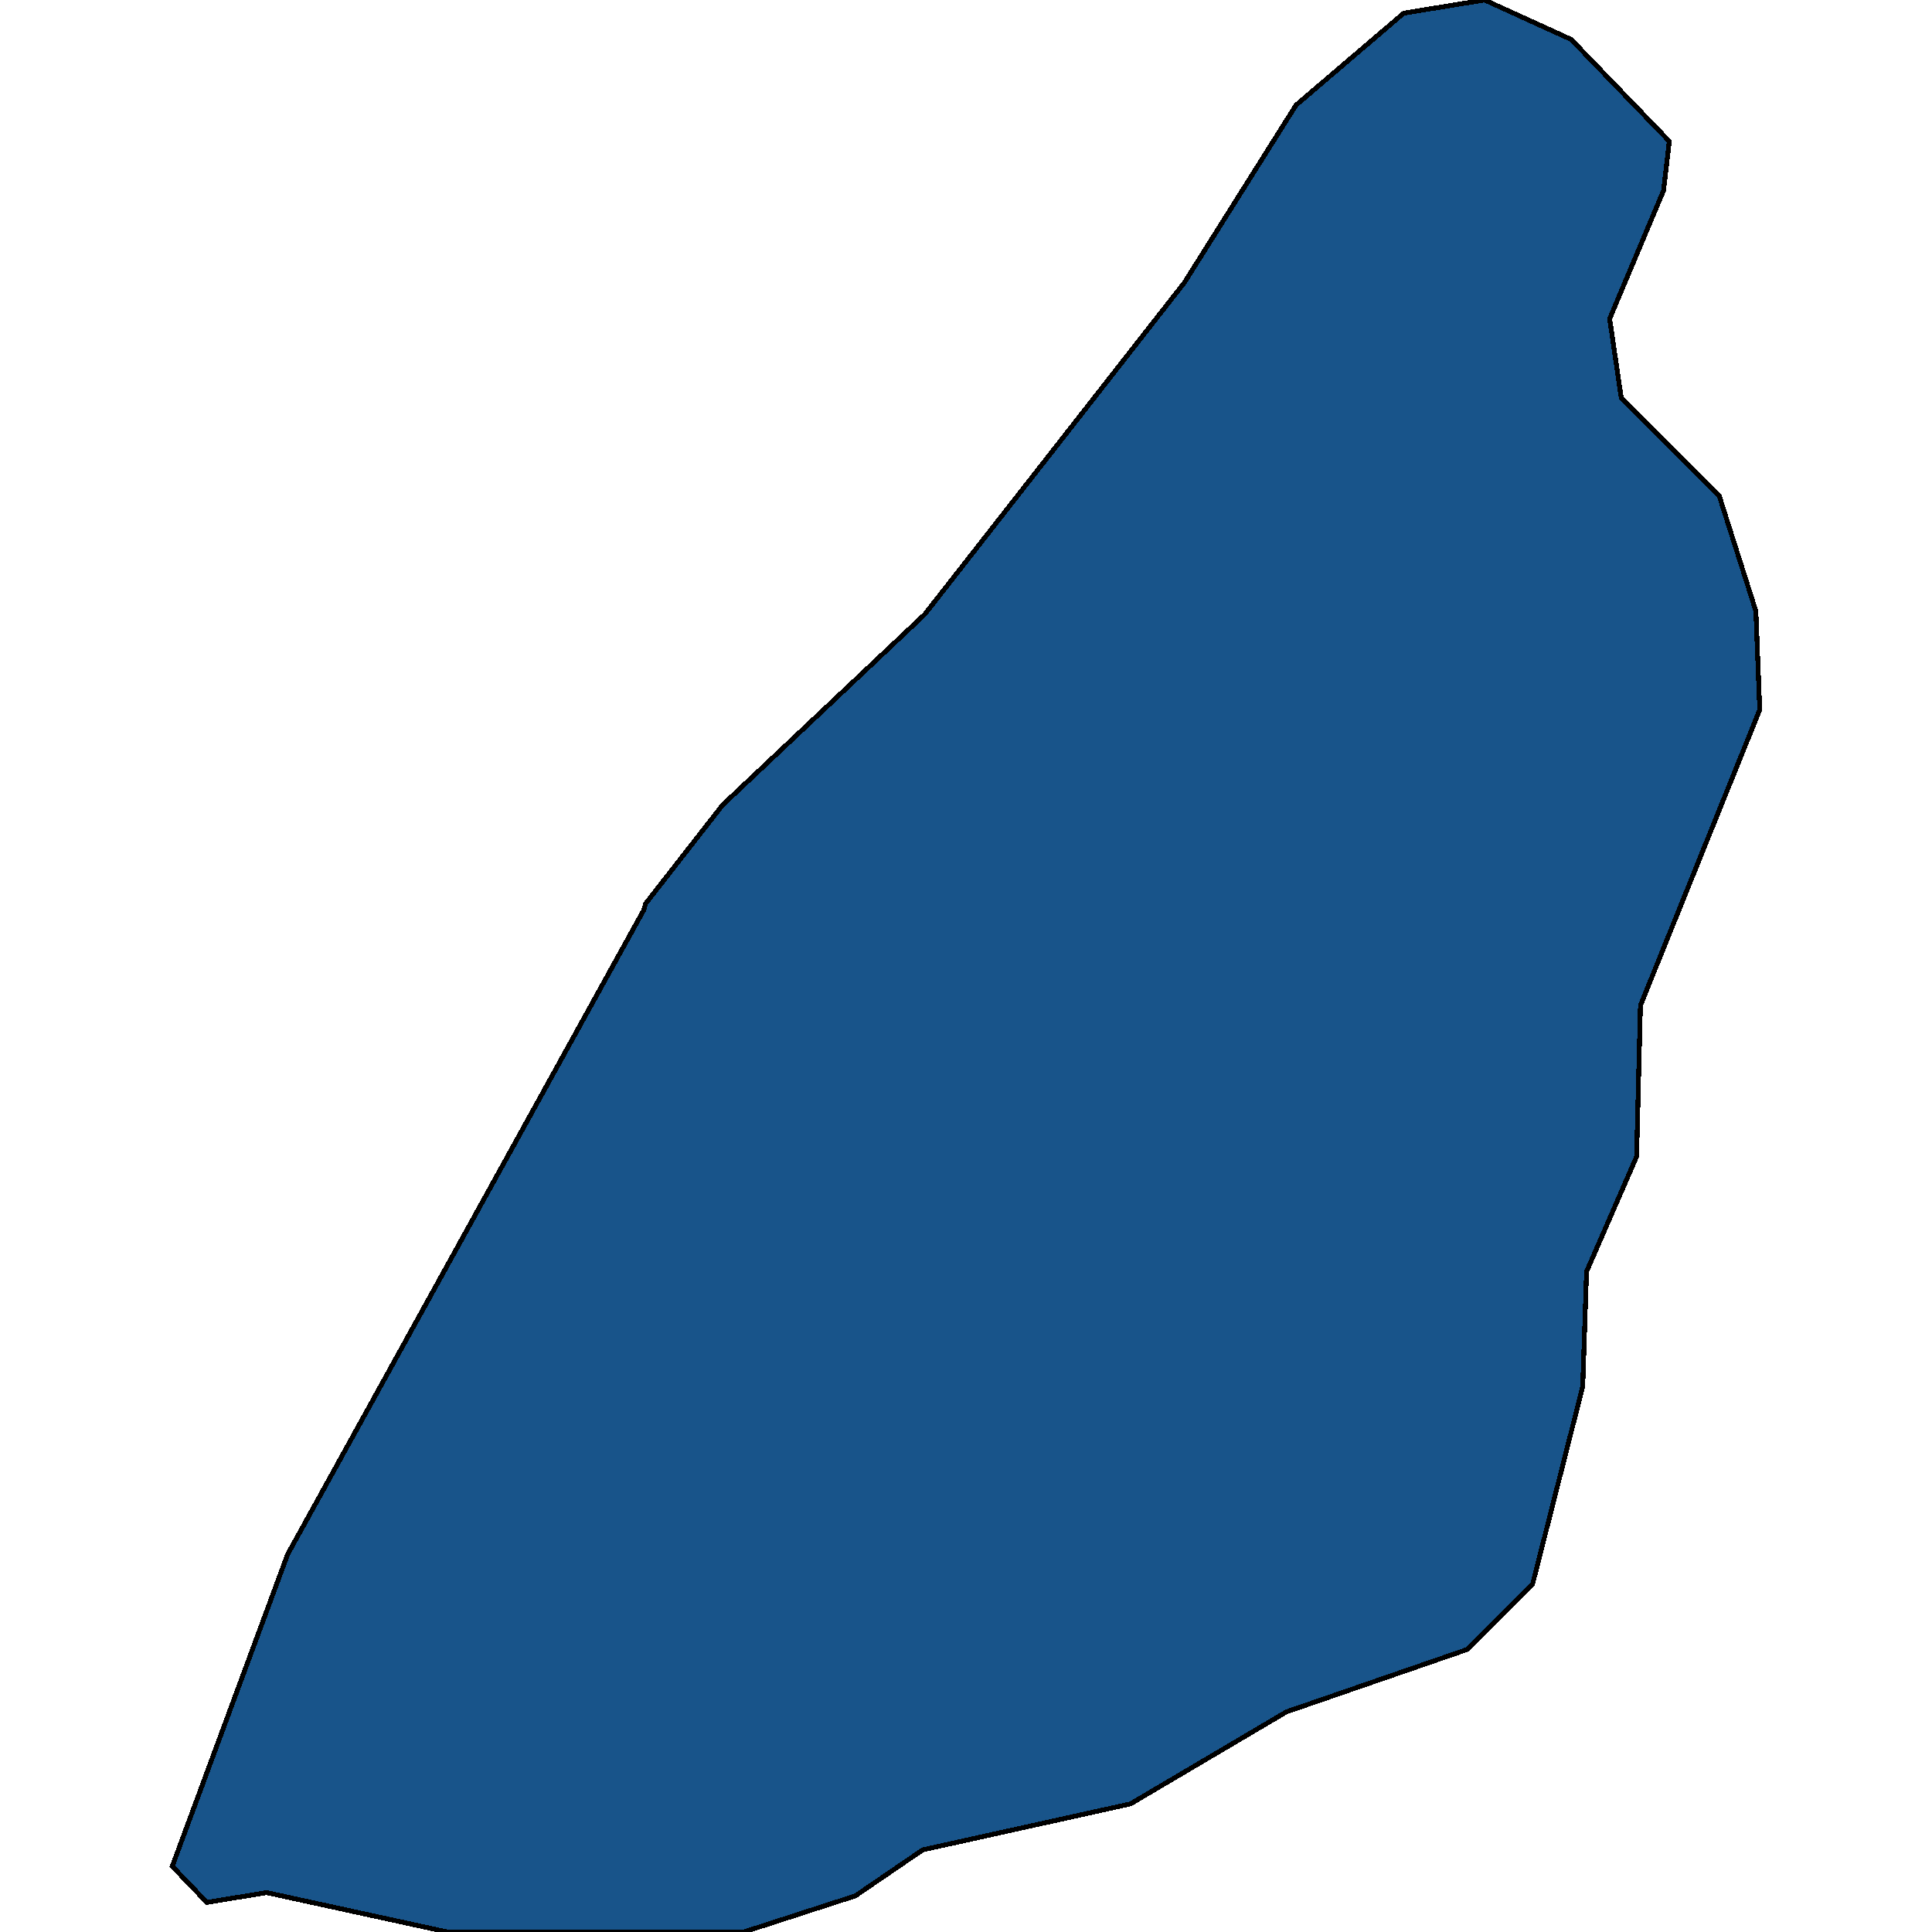 <svg xmlns="http://www.w3.org/2000/svg" width="400" height="400"><path style="stroke: black; fill: #18548a; shape-rendering: crispEdges; stroke-width: 1px;" d="M345.612,29.254L344.416,39.458L333.261,65.99L335.652,82.318L355.97,102.727L363.539,126.537L364.336,146.945L339.636,208.17L338.839,239.463L328.481,263.272L327.684,287.081L317.326,327.895L303.781,341.5L266.332,354.425L234.062,373.471L191.036,382.994L177.093,392.518L153.986,400L92.634,400L55.185,391.837L42.835,393.878L35.664,386.395L59.568,321.773L133.27,188.442L133.668,187.082L149.604,166.674L191.435,127.217L245.217,58.507L268.324,21.77L290.634,2.721L307.366,0L325.294,8.164Z"></path></svg>
